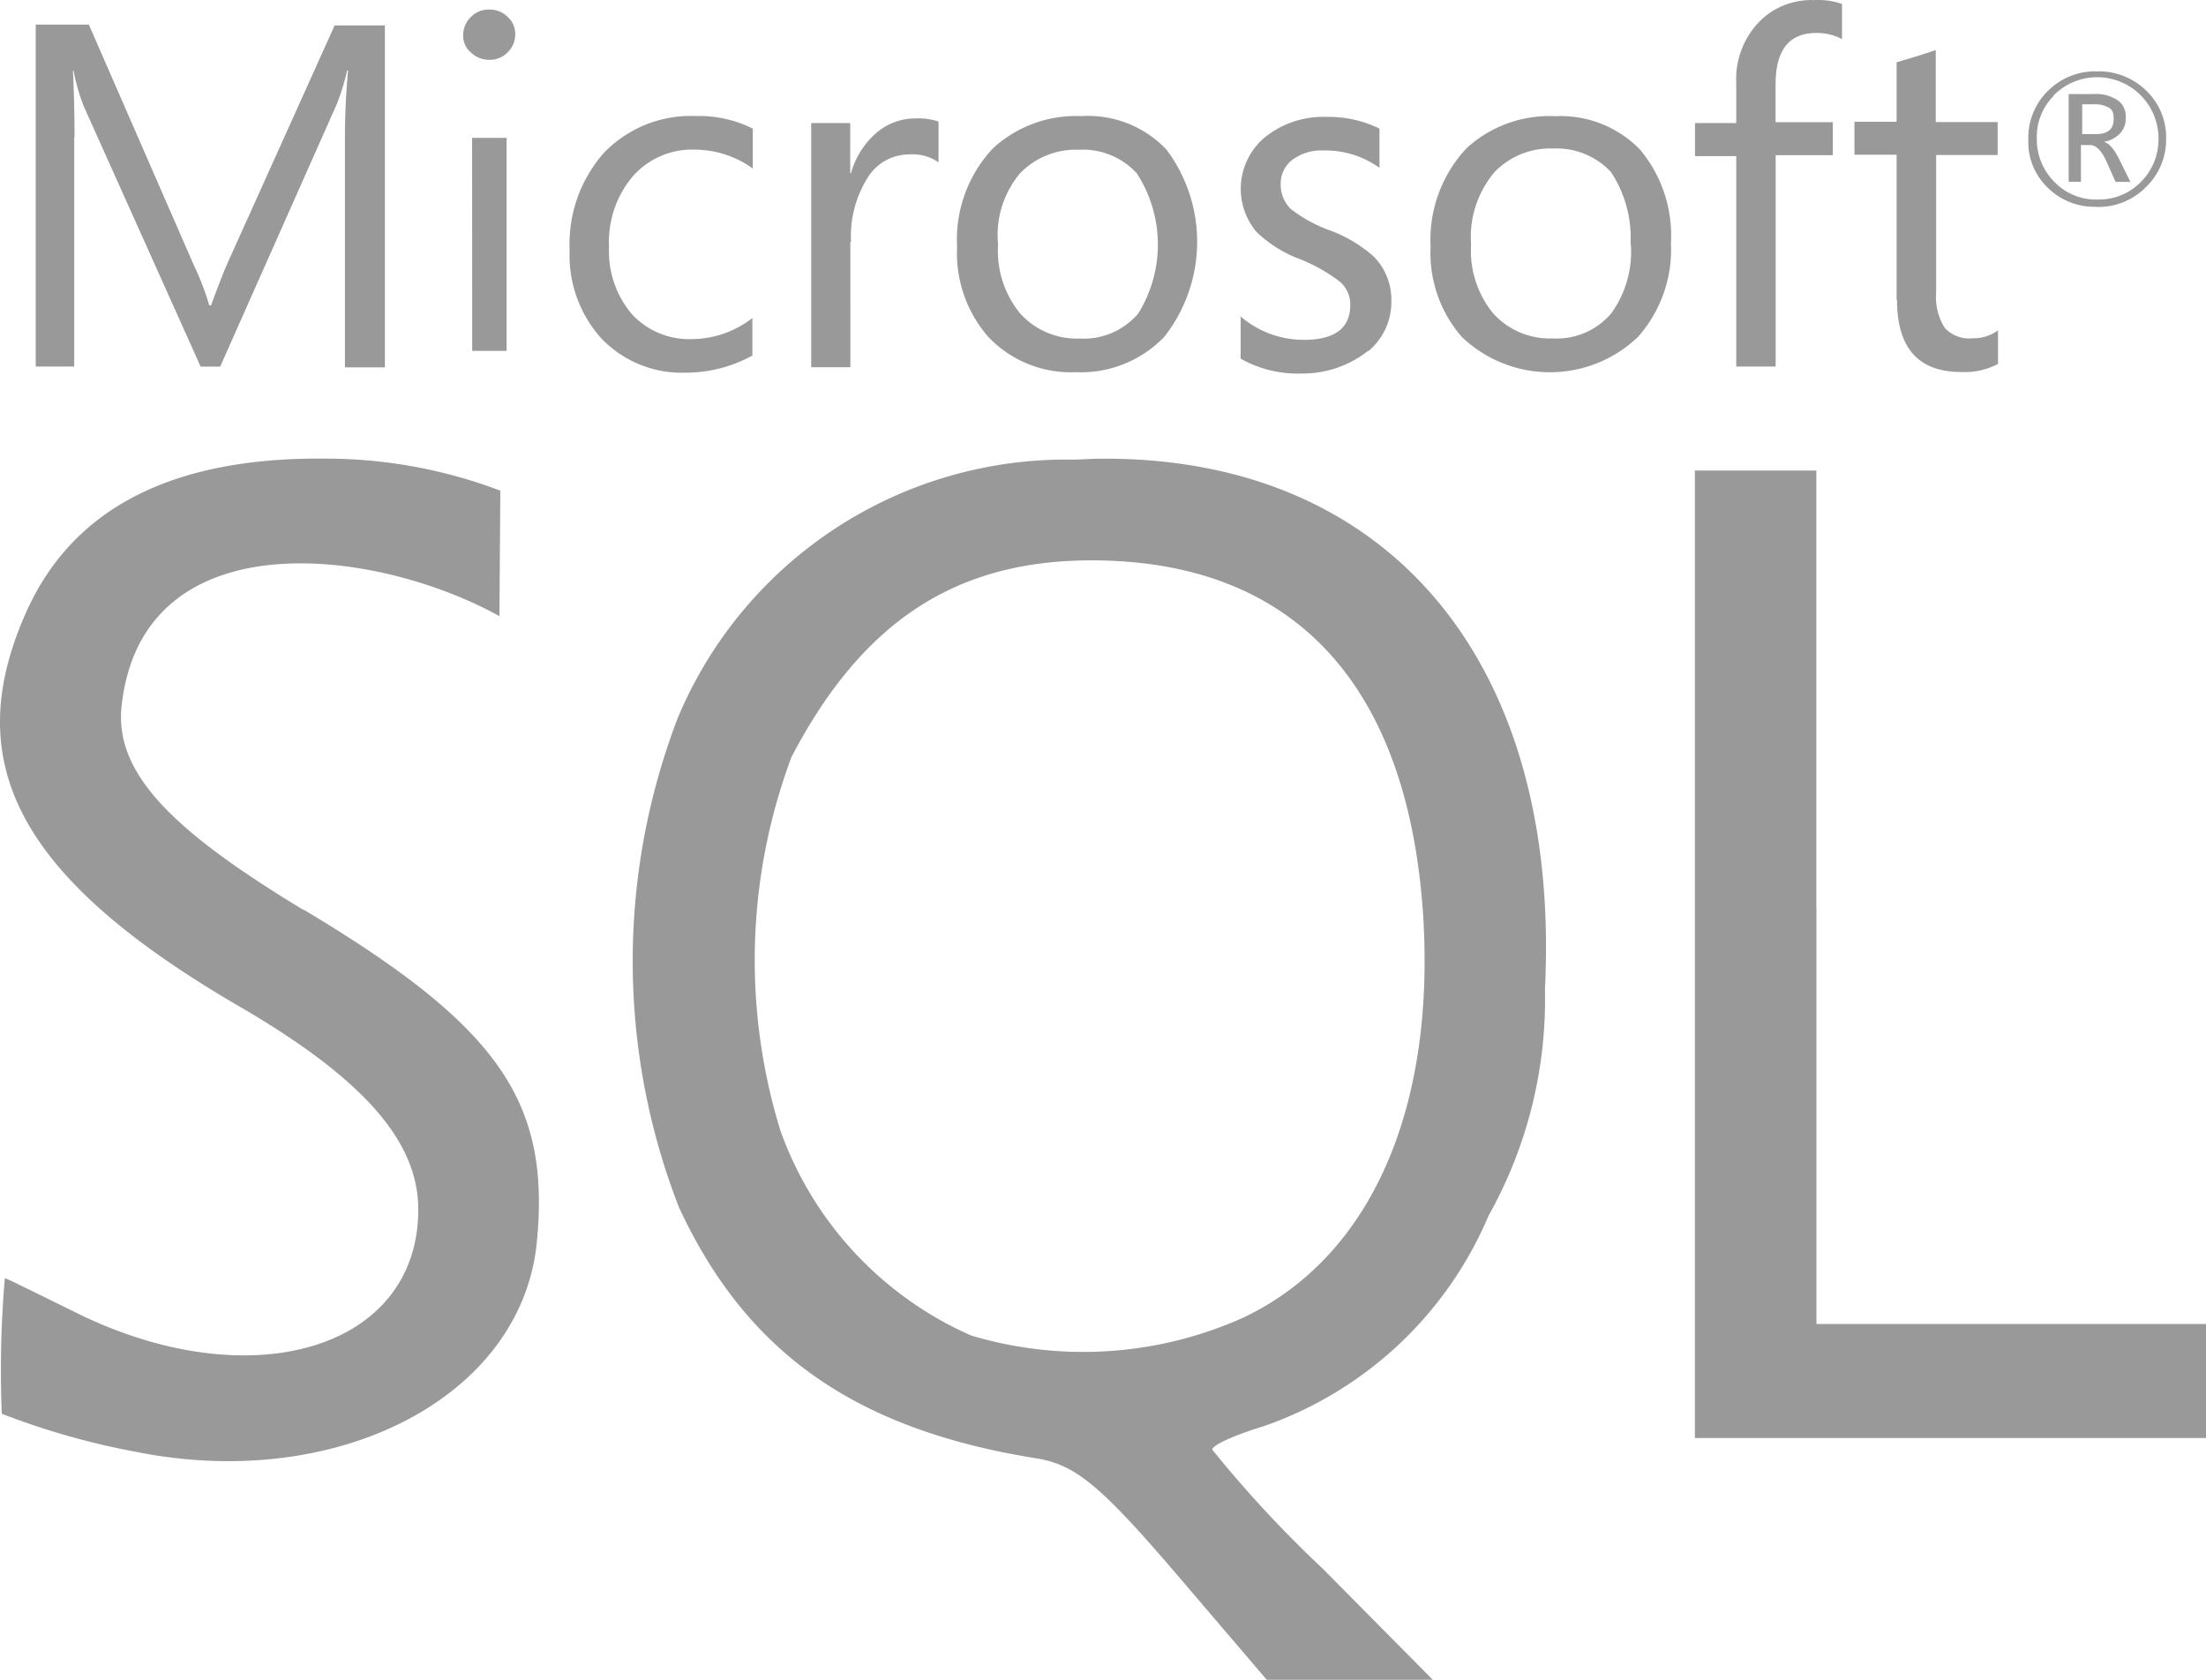<svg xmlns="http://www.w3.org/2000/svg" width="36" height="27.414" viewBox="0 0 36 27.414">
    <path fill="#999" d="M17.952 7.478c-.154 0-.308.015-.46.015a6.869 6.869 0 0 0-6.425 4.2 11.076 11.076 0 0 0 .012 8c1.1 2.373 2.874 3.626 5.838 4.1.628.1 1.048.448 2.262 1.865l1.494 1.749h2.71l-1.8-1.817a19.239 19.239 0 0 1-1.8-1.94c0-.076.381-.243.842-.383a6.192 6.192 0 0 0 3.667-3.435 7.214 7.214 0 0 0 .92-3.691c.269-5.354-2.556-8.7-7.256-8.663zm2.377 14a6.376 6.376 0 0 1-4.485.308 5.782 5.782 0 0 1-3.106-3.335 9.454 9.454 0 0 1 .179-6.106c1.15-2.2 2.671-3.208 4.893-3.208 3.3 0 5.171 2.018 5.416 5.813.193 3.167-.867 5.543-2.9 6.528zM4.947 14.839c-2.133-1.292-3.079-2.224-2.963-3.323.33-3.04 4.086-2.616 6.166-1.469L8.165 8a8.022 8.022 0 0 0-2.8-.523C2.84 7.44 1.206 8.269.439 9.957c-1.125 2.49-.129 4.368 3.472 6.463 2.022 1.176 2.915 2.2 2.915 3.311 0 2.3-2.773 3.1-5.634 1.659C.6 21.1.105 20.852.079 20.852a17.664 17.664 0 0 0-.05 2.212 12.226 12.226 0 0 0 2.2.624c3.27.652 6.245-.882 6.526-3.372.245-2.338-.6-3.564-3.8-5.479zm24.694-.039V7.671h-1.982V23.46H36V21.6h-6.357v-6.8zm4.57-11.431a1.087 1.087 0 0 0 .807-.322 1.069 1.069 0 0 0 .331-.791 1.05 1.05 0 0 0-.331-.791 1.1 1.1 0 0 0-.791-.308 1.087 1.087 0 0 0-.807.319 1.066 1.066 0 0 0-.319.791 1.031 1.031 0 0 0 .319.791 1.076 1.076 0 0 0 .791.308zm-.7-1.817a1 1 0 0 1 1.714.7.983.983 0 0 1-.293.715.957.957 0 0 1-.7.281.934.934 0 0 1-.7-.281.983.983 0 0 1-.293-.715.945.945 0 0 1 .28-.7zm.473.807h.129c.09 0 .179.09.257.255l.154.346h.242l-.19-.384c-.078-.154-.154-.243-.243-.269a.465.465 0 0 0 .267-.141.352.352 0 0 0 .09-.257.327.327 0 0 0-.114-.269.639.639 0 0 0-.41-.113h-.407v1.431h.2v-.6zm0-.665h.179a.457.457 0 0 1 .269.065c.048.038.061.09.061.179 0 .165-.1.243-.293.243h-.22v-.488zm-32.768.538c0-.5-.015-.869-.026-1.087h.01a3.263 3.263 0 0 0 .165.577l1.909 4.253h.319L5.5 1.682a3.869 3.869 0 0 0 .165-.538h.015q-.05.543-.051 1.088v3.755h.652V.407h-.82L3.712 4.288q-.1.231-.269.689h-.027a4.467 4.467 0 0 0-.255-.662L1.45.393H.583v5.581h.628V2.231h.01zm6.488.01h.563v3.476h-.561zM7.986.968a.4.4 0 0 0 .293-.117.406.406 0 0 0 .129-.293.369.369 0 0 0-.127-.293.41.41 0 0 0-.3-.117.4.4 0 0 0-.293.117.412.412 0 0 0-.129.293.352.352 0 0 0 .129.293.422.422 0 0 0 .293.117zm4.292 4.827v-.613a1.619 1.619 0 0 1-.982.344 1.272 1.272 0 0 1-.987-.41 1.587 1.587 0 0 1-.37-1.1 1.65 1.65 0 0 1 .4-1.16 1.287 1.287 0 0 1 1-.422 1.634 1.634 0 0 1 .946.308v-.651a1.948 1.948 0 0 0-.92-.205 1.969 1.969 0 0 0-1.509.6 2.245 2.245 0 0 0-.56 1.582A2.029 2.029 0 0 0 9.8 5.5a1.812 1.812 0 0 0 1.38.574 2.251 2.251 0 0 0 1.1-.281zm1.61-1.853a1.8 1.8 0 0 1 .293-1.084.8.8 0 0 1 .652-.346.749.749 0 0 1 .483.129v-.665a1.016 1.016 0 0 0-.381-.051.972.972 0 0 0-.615.22 1.345 1.345 0 0 0-.432.673h-.013V2h-.637v3.985h.639V3.94zm3.667 2.124A1.886 1.886 0 0 0 19 5.489a2.511 2.511 0 0 0 .038-3.053 1.761 1.761 0 0 0-1.39-.549 2 2 0 0 0-1.443.525 2.173 2.173 0 0 0-.586 1.609 2.076 2.076 0 0 0 .51 1.47 1.856 1.856 0 0 0 1.43.575zm-.908-3.246a1.259 1.259 0 0 1 .958-.384 1.191 1.191 0 0 1 .946.384 2.136 2.136 0 0 1 .025 2.287 1.166 1.166 0 0 1-.958.41 1.245 1.245 0 0 1-.971-.41 1.614 1.614 0 0 1-.359-1.125 1.564 1.564 0 0 1 .359-1.162zm5.687 2.9a1.047 1.047 0 0 0 .372-.818 1 1 0 0 0-.293-.728 2.26 2.26 0 0 0-.743-.434 2.318 2.318 0 0 1-.6-.333A.547.547 0 0 1 20.9 3a.483.483 0 0 1 .191-.4.787.787 0 0 1 .513-.152 1.506 1.506 0 0 1 .908.283v-.64a1.87 1.87 0 0 0-.857-.191 1.519 1.519 0 0 0-1.011.331 1.094 1.094 0 0 0-.141 1.544 2.063 2.063 0 0 0 .715.448 2.684 2.684 0 0 1 .652.37.487.487 0 0 1 .165.381c0 .372-.255.564-.753.564a1.579 1.579 0 0 1-1.036-.381v.688a1.884 1.884 0 0 0 .982.243 1.733 1.733 0 0 0 1.1-.371zm3.041-3.832a2 2 0 0 0-1.443.524 2.185 2.185 0 0 0-.586 1.609 2.084 2.084 0 0 0 .51 1.47 2.08 2.08 0 0 0 2.874 0 2.146 2.146 0 0 0 .538-1.532 2.186 2.186 0 0 0-.5-1.521 1.8 1.8 0 0 0-1.39-.549zm1.239 2.092a1.714 1.714 0 0 1-.319 1.125 1.166 1.166 0 0 1-.958.41 1.245 1.245 0 0 1-.971-.41 1.614 1.614 0 0 1-.359-1.125 1.638 1.638 0 0 1 .383-1.18 1.259 1.259 0 0 1 .958-.384 1.211 1.211 0 0 1 .942.384 1.942 1.942 0 0 1 .319 1.175zm1.726 1.994h.637v-3.45h.933v-.538h-.934v-.615c0-.559.217-.841.665-.841a.881.881 0 0 1 .419.1V.057a1.17 1.17 0 0 0-.46-.063 1.189 1.189 0 0 0-.856.319 1.345 1.345 0 0 0-.41 1.035V2h-.673v.54h.673v3.436zm2.618-1.087c0 .779.344 1.176 1.048 1.176a1.152 1.152 0 0 0 .6-.132v-.548a.666.666 0 0 1-.41.129.543.543 0 0 1-.458-.167.935.935 0 0 1-.142-.574V2.522H32.6v-.538h-1.01V.809c-.22.076-.435.14-.639.2v.97h-.688v.538h.688v2.368z" transform="translate(0 .008)"/>
</svg>
